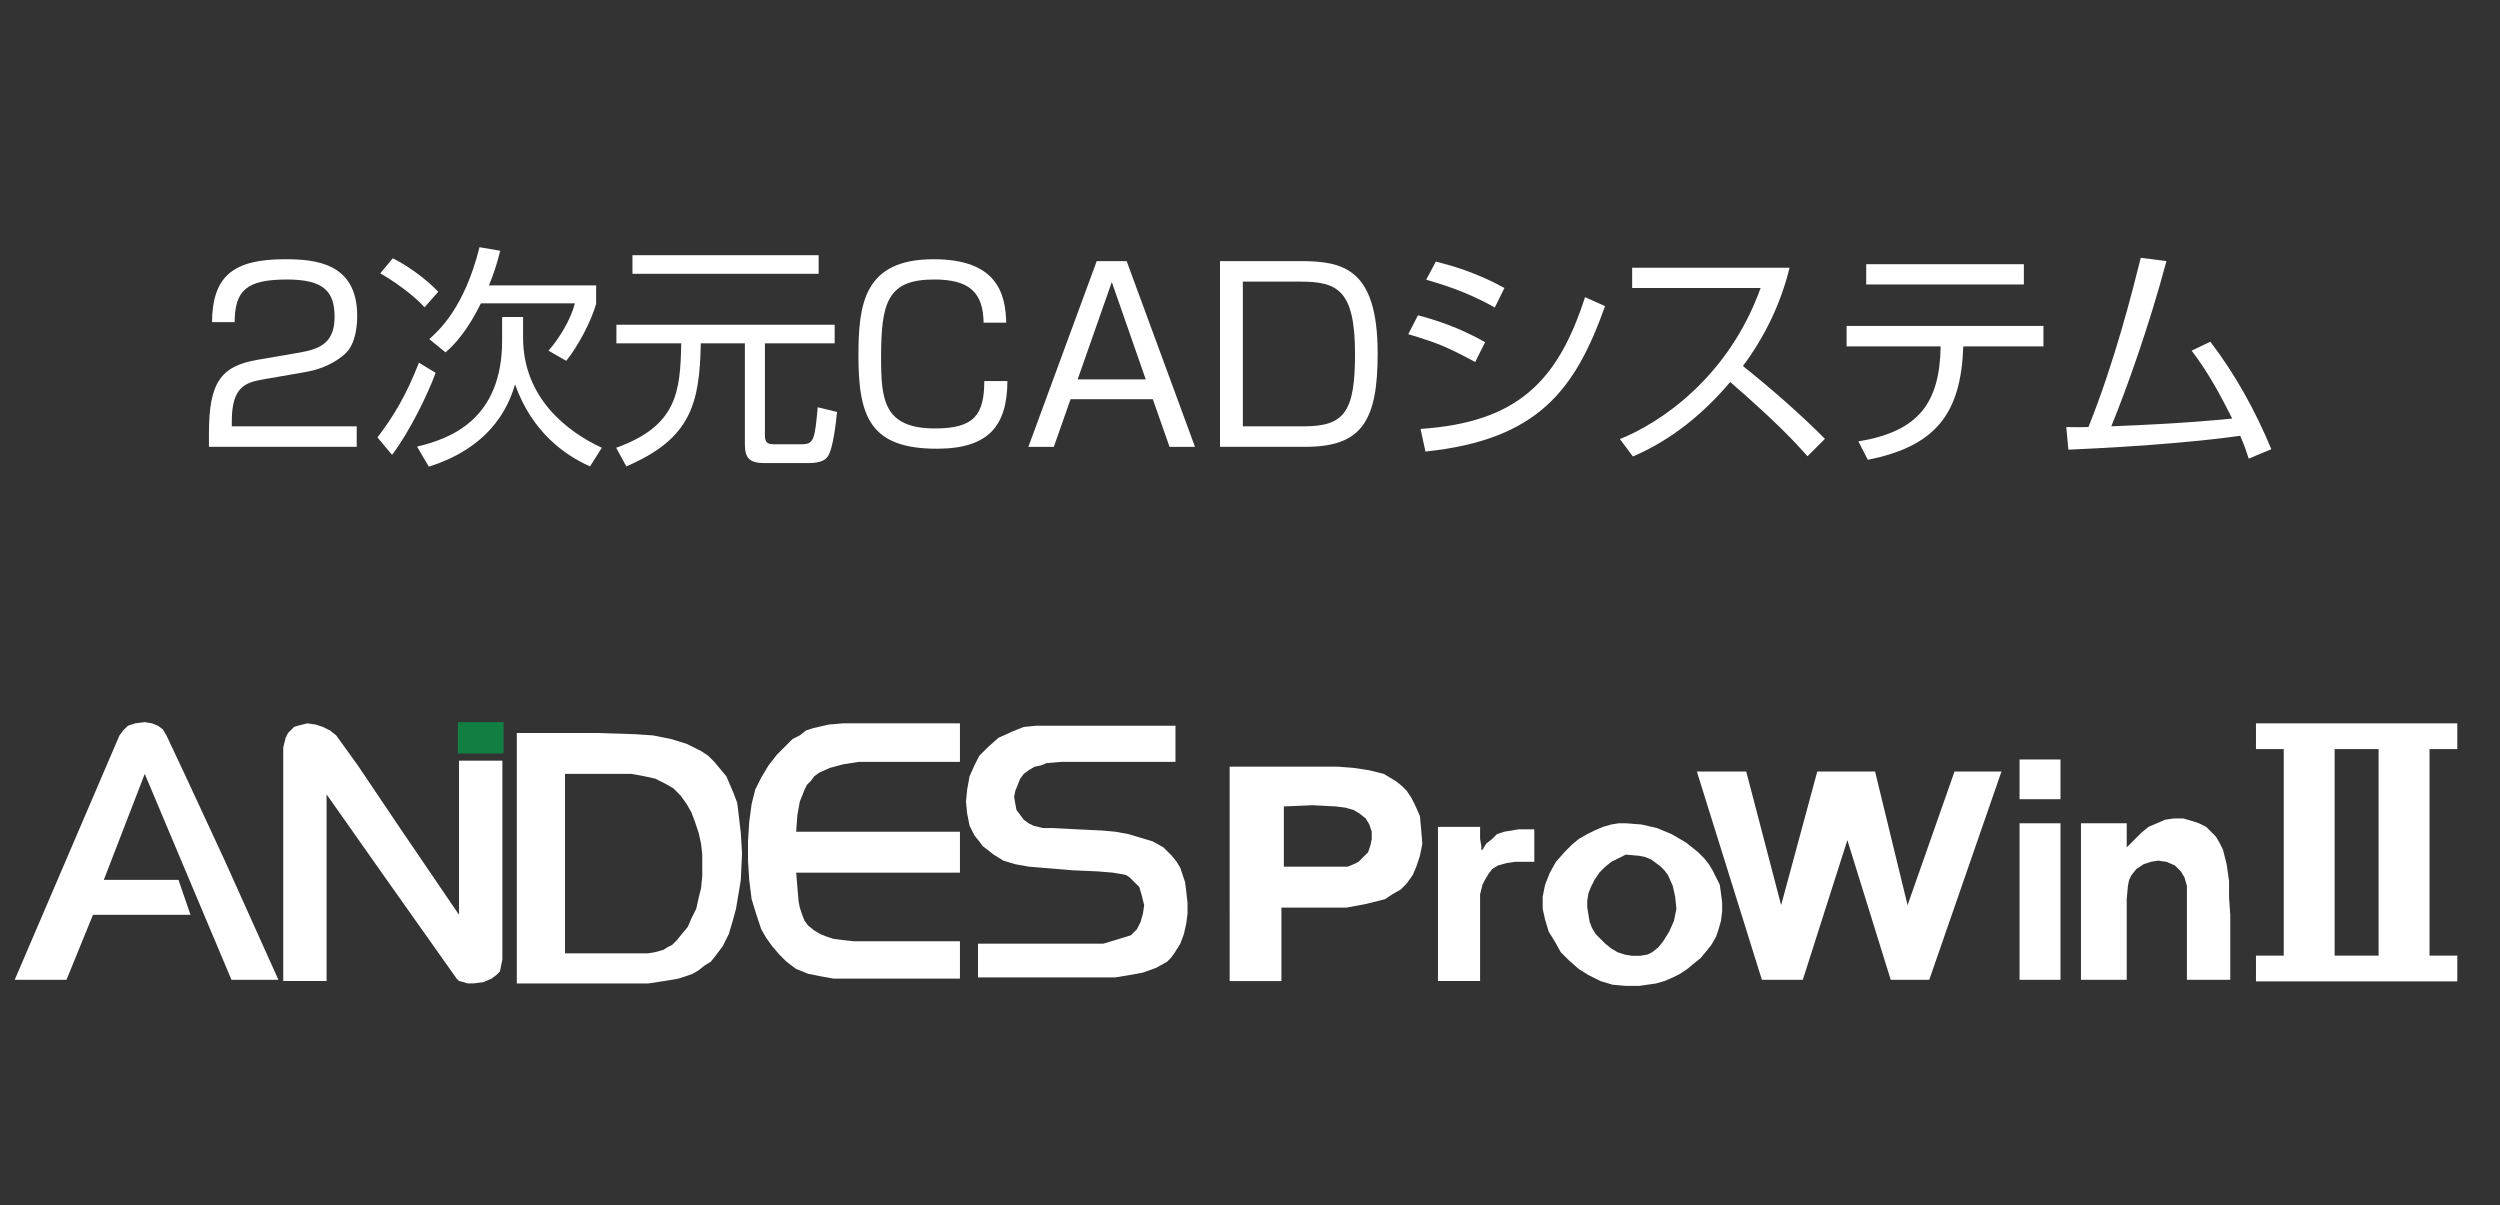 <?xml version="1.0" encoding="utf-8"?>
<!-- Generator: Adobe Illustrator 23.0.1, SVG Export Plug-In . SVG Version: 6.00 Build 0)  -->
<svg version="1.1" id="レイヤー_1" xmlns="http://www.w3.org/2000/svg" xmlns:xlink="http://www.w3.org/1999/xlink" x="0px"
	 y="0px" viewBox="0 0 1099.96 530.29" style="enable-background:new 0 0 1099.96 530.29;" xml:space="preserve">
<rect x="0" y="0" width="1099.96" height="530.29" fill="#333333" stroke="none"/>
<style type="text/css">
	.st0{fill:#FFFFFF;}
	.st1{fill:#117E42;stroke:#117E42;stroke-width:1.06;stroke-linecap:square;stroke-miterlimit:10;}
</style>
<g>
	<path class="st0" d="M116.3,166.84c-7.78,1.35-14.31,2.8-14.31,18.35v2.38h54.96v9.02H91.93v-5.91c0-22.19,5.08-29.55,21.26-32.35
		l18.67-3.21c9.64-1.66,15.35-4.77,15.35-15.76c0-11.1-4.77-16.38-20.95-16.38c-18.04,0-22.92,4.98-23.02,18.77h-9.96
		c0.21-20.12,9.13-27.69,32.04-27.69c13.17,0,31.84,1.45,31.84,24.89c0,3.94-0.52,12.24-5.19,16.59
		c-3.84,3.63-10.06,6.84-17.21,8.09L116.3,166.84z"/>
	<path class="st0" d="M166.07,192.45c7.16-9.33,12.75-18.77,18.25-32.87l7.36,4.46c-3.63,9.85-11.61,26.13-19.18,36.09
		L166.07,192.45z M172.81,113.64c5.91,2.9,14.21,8.61,20.01,14.73l-6.01,6.84c-4.98-5.5-13.48-11.51-19.5-14.93L172.81,113.64z
		 M230.15,139.46v9.13c0,26.44,19.39,41.38,34.64,48.43l-5.19,8.19c-10.78-4.77-25.51-14.93-32.98-36.09
		c-2.07,6.74-8.4,26.96-37.95,36.19l-5.18-8.81c14.52-3.42,37.44-11.82,37.44-46.66v-10.37H230.15z M188.88,149.21
		c4.25-3.84,15.45-13.79,22.09-40.44l9.13,1.56c-1.56,6.22-3.01,10.47-4.98,15.24h47.18v8.09c-2.18,7.67-7.98,18.77-13.17,25.1
		l-7.78-4.46c4.67-5.39,9.64-13.38,11.61-20.84h-41.38c-2.9,5.91-8.09,15.24-15.55,21.57L188.88,149.21z"/>
	<path class="st0" d="M367.24,142.88v8.19h-30.69v40.55c0,2.39,0.73,3.84,3.42,3.84h13.07c4.98,0,5.5-2.28,6.74-16.28l8.5,2.07
		c-0.42,4.35-1.76,16.59-4.15,19.7c-1.04,1.35-2.8,2.8-8.61,2.8h-19.08c-6.43,0-8.71-1.97-8.71-8.19v-44.49h-19.39
		c-0.52,26.75-4.46,42-32.77,54.13l-4.46-8.19c26.86-9.64,28.21-24.68,28.62-45.94h-28.52v-8.19H367.24z M360.19,112.29v8.19h-81.92
		v-8.19H360.19z"/>
	<path class="st0" d="M432.77,141.95c-0.21-13.27-6.22-18.98-21.78-18.98c-20.43,0-23.33,10.06-23.33,34.12
		c0,18.67,1.04,31.42,23.75,31.42c17.52,0,21.57-6.22,21.67-20.84h10.16c-0.1,19.39-7.98,29.76-31.01,29.76
		c-29.35,0-34.53-14-34.53-40.96c0-22.81,2.49-42.41,33.08-42.41c28.31,0,31.63,15.56,31.94,27.9H432.77z"/>
	<path class="st0" d="M525.78,196.6h-11.2l-7.36-20.95h-36.19l-7.36,20.95h-11.2l30.07-81.71h13.17L525.78,196.6z M489.18,124.11
		l-15.04,42.83h29.97L489.18,124.11z"/>
	<path class="st0" d="M572.03,114.88c18.98,0,34.12,3.21,34.12,40.65c0,29.76-7.05,41.06-31.73,41.06h-37.64v-81.71H572.03z
		 M546.83,123.91v63.67h26.86c18.04,0,22.5-6.64,22.5-31.94c0-28.21-7.88-31.73-24.06-31.73H546.83z"/>
	<path class="st0" d="M649.07,159.27c-12.65-6.74-16.07-8.19-29.45-12.24l4.25-8.3c7.67,1.97,18.46,5.5,29.55,11.82L649.07,159.27z
		 M625.01,188.72c42.93-2.9,60.46-21.15,72.38-57.97l8.81,3.94c-13.07,36.61-29.24,58.8-79.02,63.98L625.01,188.72z M657.68,135.31
		c-12.65-7.26-24.89-10.68-30.18-12.24l4.25-7.98c6.12,1.56,17.42,4.56,30.18,11.61L657.68,135.31z"/>
	<path class="st0" d="M712.73,193.18c17.42-6.95,47.7-26.86,61.91-66.47h-56.52v-8.92h69.27c-3.84,15.66-10.89,30.38-20.53,43.24
		c12.55,10.06,24.68,20.64,36.09,32.04l-7.67,7.67c-5.81-6.53-13.38-14.73-34.01-32.67c-11.72,13.9-26.03,25.61-42.83,32.77
		L712.73,193.18z"/>
	<path class="st0" d="M899.08,143.4v9.02h-35.26c-1.04,29.45-11.92,43.86-42,49.88l-4.15-8.09c26.24-4.35,35.78-16.59,36.19-41.79
		h-41.38v-9.02H899.08z M890.47,116.23v8.92h-69.37v-8.92H890.47z"/>
	<path class="st0" d="M972.49,150.35c10.78,14,19.81,30.28,26.86,47.29l-9.96,4.15c-0.93-2.9-1.56-4.98-3.73-10.06
		c-13.69,1.97-39.61,4.56-75.6,6.12l-0.93-9.96c4.04,0.1,6.33,0.1,9.75,0c11.61-28.83,19.5-60.35,23.02-74.46l11.3,1.45
		c-7.78,29.14-17.84,57.03-24.27,72.69c32.04-1.24,49.57-3.01,53.2-3.42c-5.18-10.37-10.78-20.64-17.84-29.87L972.49,150.35z"/>
</g>
<g>
	<g>
		<polygon class="st0" points="63.69,317.73 63.69,317.73 66.87,318.26 69.52,319.32 71.64,320.91 73.23,323.56 73.23,323.56 
			81.7,341.57 98.66,378.13 122.5,431.1 101.84,431.1 63.69,340.51 45.68,387.13 78.53,387.13 83.82,402.5 40.91,402.5 29.25,431.1 
			6.47,431.1 6.47,431.1 52.57,323.56 52.57,323.56 54.15,321.44 56.27,319.32 59.45,318.26 63.69,317.73 63.69,317.73 		"/>
		<polygon class="st1" points="201.96,318.26 221.04,318.26 221.04,330.98 201.96,330.98 201.96,318.26 		"/>
		<polygon class="st0" points="370.97,318.26 370.97,318.26 422.36,318.26 422.36,335.22 422.36,335.22 377.86,335.22 
			377.86,335.22 370.97,336.28 365.14,337.86 360.37,339.98 358.25,341.57 356.66,343.69 355.07,345.28 354.01,347.4 351.9,352.7 
			350.84,358.53 350.3,365.94 350.3,365.94 422.36,365.94 422.36,383.95 422.36,383.95 350.3,383.95 350.3,383.95 350.84,390.31 
			351.37,396.67 351.9,399.32 352.95,402.5 354.01,405.15 355.6,407.26 355.6,407.26 358.25,409.38 360.9,410.97 363.55,412.03 
			366.73,413.09 366.73,413.09 370.97,413.62 375.74,414.15 385.27,414.15 385.27,414.15 422.36,414.15 422.36,430.58 
			422.36,430.58 390.57,430.58 390.57,430.58 378.38,430.58 372.56,430.58 366.73,430.58 360.9,429.52 355.6,428.46 350.3,426.34 
			346.07,423.16 346.07,423.16 342.89,419.98 339.71,416.27 337.06,412.56 334.94,408.85 334.94,408.85 332.82,402.5 330.7,395.61 
			329.64,387.13 329.11,378.66 329.11,370.18 329.64,361.7 330.7,353.76 332.29,347.4 332.29,347.4 334.94,342.1 338.12,336.81 
			341.83,332.04 346.07,327.8 346.07,327.8 348.72,325.15 351.9,323.56 354.54,321.44 357.72,320.38 364.61,318.79 370.97,318.26 
			370.97,318.26 		"/>
		<polygon class="st0" points="147.93,323.56 147.93,323.56 157.46,336.81 176,364.35 201.96,402.5 201.96,402.5 201.96,368.59 
			201.96,334.69 221.04,334.69 221.04,334.69 221.04,422.1 221.04,422.1 220.51,424.75 219.98,427.4 218.39,428.99 216.27,430.58 
			216.27,430.58 212.56,432.16 208.32,432.69 205.67,432.69 204.08,432.16 201.96,431.63 200.91,430.58 200.91,430.58 
			170.18,387.13 143.69,349.52 143.69,431.63 124.62,431.63 124.62,431.63 124.62,328.86 124.62,328.86 125.15,326.74 
			125.67,324.62 126.73,322.5 127.8,321.44 129.38,319.85 130.97,319.32 133.09,318.79 135.21,318.26 135.21,318.26 138.92,318.79 
			142.1,319.85 145.28,321.44 147.93,323.56 147.93,323.56 		"/>
		<polygon class="st0" points="455.73,319.32 455.73,319.32 517.19,319.32 517.19,335.22 517.19,335.22 479.57,335.22 
			479.57,335.22 466.86,335.22 460.5,335.75 457.85,336.81 455.2,337.33 455.2,337.33 452.55,338.92 450.44,340.51 448.85,342.63 
			447.79,345.28 446.73,347.93 446.2,350.58 446.73,353.76 447.26,356.41 447.26,356.41 448.85,358.53 450.44,360.65 452.55,362.23 
			454.67,363.29 454.67,363.29 458.91,364.35 463.68,364.35 473.75,364.88 473.75,364.88 484.87,365.41 490.7,365.94 496.53,367 
			501.82,368.59 507.12,370.18 511.89,372.83 515.6,376.54 515.6,376.54 517.72,379.19 519.31,381.84 521.43,388.19 521.43,388.19 
			521.96,392.43 522.49,397.2 522.49,401.97 521.96,406.21 521.96,406.21 520.9,410.97 519.31,415.21 516.66,419.45 515.07,421.57 
			513.48,423.16 513.48,423.16 508.71,425.81 502.88,427.93 497.06,428.99 490.7,430.04 484.34,430.04 477.46,430.04 464.74,430.04 
			464.74,430.04 430.3,430.04 430.3,415.21 430.3,415.21 485.4,415.21 485.4,415.21 490.7,413.62 497.59,411.5 497.59,411.5 
			500.23,408.85 501.82,405.68 502.88,401.97 503.42,398.26 503.42,398.26 502.36,394.02 501.29,390.31 498.65,387.66 
			497.06,386.07 495.47,385.01 495.47,385.01 492.82,384.48 489.64,383.95 483.28,383.42 483.28,383.42 471.63,382.89 
			458.91,381.84 452.55,381.3 446.73,380.25 441.43,378.66 437.19,376.01 437.19,376.01 432.42,372.3 430.83,370.18 428.71,367.53 
			428.71,367.53 426.59,363.29 425.54,358 425.01,352.7 425.54,347.4 426.59,341.57 428.71,336.81 430.83,332.57 434.54,328.86 
			434.54,328.86 439.31,324.62 445.14,321.97 450.44,319.85 455.73,319.32 455.73,319.32 		"/>
		<polygon class="st0" points="888.57,334.16 906.58,334.16 906.58,351.64 888.57,351.64 888.57,334.16 		"/>
		<polygon class="st0" points="746.59,339.45 768.31,339.45 783.67,398.26 799.57,339.45 825,339.45 839.3,398.26 859.96,339.45 
			880.62,339.45 848.84,431.1 831.88,431.1 812.81,369.65 793.21,431.1 775.2,431.1 746.59,339.45 		"/>
		<path class="st0" d="M227.39,322.5L227.39,322.5h34.97l0,0l16.95,0.53l7.95,0.53l7.95,1.59l6.89,2.12l3.18,1.59l3.18,1.59
			l3.18,2.12l2.65,2.65l2.65,3.18l2.65,3.18l0,0l1.59,3.71l1.59,3.71l1.59,4.24l0.53,4.24l1.06,9.01l0.53,9.01l0,0l-0.53,11.65
			l-1.06,6.36l-1.06,6.36l-1.59,5.83l-1.59,5.3l-2.65,5.3l-3.18,4.24l0,0l-2.12,2.65l-2.65,1.59l-2.65,2.12l-2.65,1.59l-6.36,2.12
			l-6.36,1.06l-6.89,1.06h-7.42h-14.3l0,0h-36.03V322.5L227.39,322.5z M248.59,340.51L248.59,340.51v78.94l0,0h36.55l0,0l3.18-0.53
			l3.71-1.06l1.59-1.06l2.12-1.06l2.12-2.12l2.12-2.65l0,0l2.65-3.18l1.59-3.71l2.12-4.24l1.06-4.77l1.06-4.24l0.53-5.3v-4.77v-4.77
			l-0.53-4.77l-1.06-4.77l-1.59-4.77l-1.59-4.24l-2.12-3.71l-2.65-3.71l-3.18-3.18l-3.71-2.12l0,0l-4.24-2.12l-4.77-1.06l-5.83-1.06
			h-5.83h-12.19H248.59L248.59,340.51L248.59,340.51z"/>
		<path class="st0" d="M541.03,337.33L541.03,337.33h32.85l0,0h14.83l6.89,0.53l6.89,1.06l6.36,1.59l2.65,1.59l2.65,1.59l2.65,2.12
			l2.12,2.12l2.12,3.18l1.59,3.18l0,0l2.12,4.77l0.53,5.83l0.53,6.36l-1.06,5.3l0,0l-1.59,4.77l-1.59,3.71l-2.65,3.71l-2.65,2.65
			l-3.71,2.12l-3.18,2.12l-4.24,1.06l-4.24,1.06l-8.48,1.59h-9.54h-19.07l0,0v32.32h-22.78V337.33L541.03,337.33z M564.87,354.82
			v26.49l0,0h25.43l0,0h2.65l2.65-1.06l2.12-1.06l2.12-2.12l0,0l2.12-2.12l1.06-3.18l0.53-2.65v-3.18l-1.06-3.18l-1.59-2.65
			l-2.65-2.12l-2.65-1.59l0,0l-3.71-1.06l-4.24-0.53l-10.07-0.53L564.87,354.82L564.87,354.82L564.87,354.82z"/>
		<polygon class="st0" points="956.38,360.12 956.38,360.12 960.62,360.12 964.33,361.18 967.51,362.23 970.69,363.82 
			972.81,365.94 974.93,368.06 976.51,370.71 978.1,373.89 979.69,380.25 980.75,387.66 980.75,395.08 981.28,402.5 981.28,402.5 
			981.28,431.1 962.21,431.1 962.21,431.1 962.21,401.97 962.21,401.97 962.21,394.02 962.21,389.78 961.15,386.07 961.15,386.07 
			959.56,383.42 956.91,380.77 953.2,379.19 949.5,378.66 949.5,378.66 946.32,379.19 943.14,380.25 939.96,382.36 937.84,385.01 
			937.84,385.01 936.78,387.13 936.25,389.78 935.72,395.61 935.72,407.26 935.72,407.26 935.72,431.1 915.59,431.1 915.59,362.23 
			935.72,362.23 935.72,362.23 935.72,372.83 935.72,372.83 937.84,370.71 942.08,366.47 945.26,363.82 948.97,362.23 
			952.67,360.65 956.38,360.12 956.38,360.12 		"/>
		<polygon class="st0" points="888.57,362.23 906.58,362.23 906.58,431.1 888.57,431.1 888.57,362.23 		"/>
		<polygon class="st0" points="632.68,363.82 651.22,363.82 651.22,363.82 651.22,369.12 651.76,372.3 651.76,373.89 652.28,373.89 
			652.28,373.89 653.87,371.24 656.52,369.12 658.64,367 661.82,365.94 665,365.41 668.18,364.88 675.07,364.88 675.07,364.88 
			675.07,379.19 675.07,379.19 666.59,379.19 662.88,379.72 659.17,380.77 659.17,380.77 656.52,382.36 654.93,384.48 
			653.34,387.13 652.28,389.25 652.28,389.25 651.22,393.49 651.22,398.79 651.22,404.62 651.22,431.63 632.68,431.63 
			632.68,363.82 		"/>
		<path class="st0" d="M715.33,362.23L715.33,362.23l6.89,0.53l6.89,1.59l6.36,2.65l6.36,3.71l5.3,4.24l2.65,2.65l2.12,2.65
			l1.59,2.65l1.59,3.18l1.59,3.18l0.53,3.71l0,0l0.53,4.24v3.71l-0.53,4.24l-1.06,3.71l-1.06,3.18l-2.12,3.71l-2.12,2.65l-2.65,3.18
			l-2.65,2.12l-3.18,2.65l-3.18,2.12l-3.18,1.59l-3.71,1.59l-3.71,1.06l-3.71,0.53l-3.71,0.53l0,0h-5.83l-5.83-0.53l-5.3-1.59
			l-5.3-2.65l-4.24-2.65l-4.24-3.71l-3.71-3.71l-2.65-4.77l-2.65-4.24l-1.59-5.3l-1.06-4.77v-5.3l1.06-5.3l2.12-5.3l2.65-4.77
			l4.24-4.77l0,0l2.65-2.65l3.18-2.65l3.71-2.12l3.18-1.59l3.71-1.59l3.71-1.06l3.18-0.53H715.33L715.33,362.23L715.33,362.23z
			 M715.33,376.01L715.33,376.01l-6.36,3.18l-2.65,2.12l-2.65,2.65l0,0l-2.12,3.18l-1.59,3.18l-1.06,2.65l-0.53,3.18v3.18l0.53,3.18
			l0.53,3.18l1.06,2.65l1.59,2.65l2.12,2.12l2.12,2.12l2.65,2.12l2.65,1.59l3.18,1.06l3.18,0.53h3.71l0,0l3.18-0.53l2.12-1.06
			l2.65-2.12l2.12-2.65l0,0l2.65-4.24l2.12-4.77l1.06-5.3l-0.53-5.3l-1.06-4.77l-2.12-4.77l-1.59-2.12l-1.59-1.59l-2.12-1.59
			l-2.12-1.59l0,0l-2.65-1.06l-2.65-0.53L715.33,376.01L715.33,376.01L715.33,376.01z"/>
	</g>
	<g>
		<path class="st0" d="M1074.55,420.46h6.62v11.33h-88.58v-11.33h6.62h5.6v-6.23V340.6v-11.01h-5.6h-6.62v-11.33h88.58v11.33h-6.62
			h-5.6v11.01v73.63v6.23H1074.55z M1046.55,414.23V340.6v-11.01h-5.6h-8.15h-5.6v11.01v73.63v6.23h5.6h8.15h5.6V414.23z"/>
	</g>
</g>
</svg>

